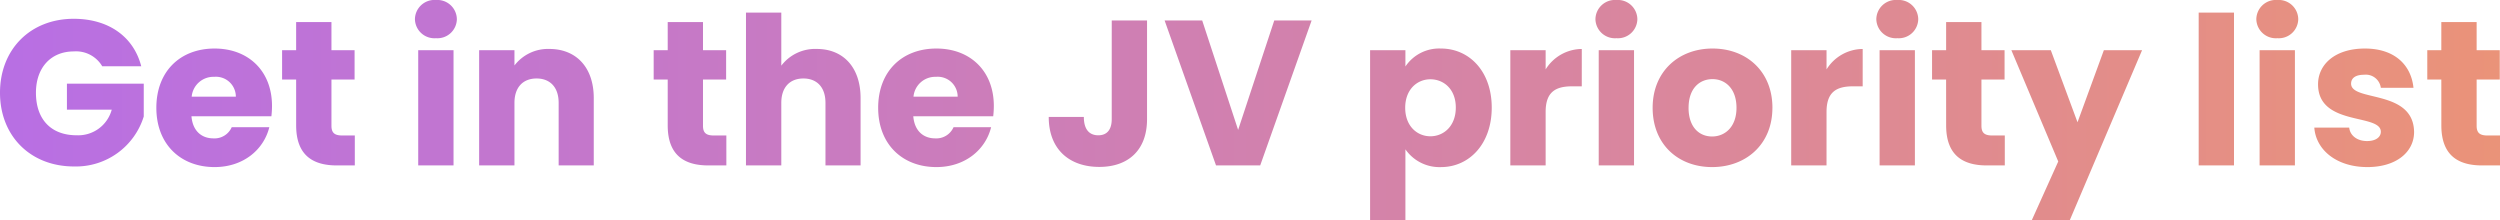 <?xml version="1.0" encoding="utf-8"?>
<svg xmlns="http://www.w3.org/2000/svg" xmlns:xlink="http://www.w3.org/1999/xlink" width="435.78" height="38.412" viewBox="0 0 435.78 38.412">
  <defs>
    <linearGradient id="linear-gradient" x1="-0.154" y1="0.5" x2="1.086" y2="0.5" gradientUnits="objectBoundingBox">
      <stop offset="0" stop-color="#b069f5"/>
      <stop offset="1" stop-color="#ef966f"/>
    </linearGradient>
  </defs>
  <path id="Path_13971" data-name="Path 13971" d="M-205.038-25.56c-7.56,0-12.852,5.328-12.852,12.888S-212.562.18-205,.18a12.376,12.376,0,0,0,12.168-8.712v-5.724h-13.392V-9.72h7.812a6.054,6.054,0,0,1-6.12,4.464c-4.428,0-7.092-2.736-7.092-7.416,0-4.392,2.628-7.2,6.588-7.2a5.293,5.293,0,0,1,4.968,2.592h6.8C-194.6-22.464-198.99-25.56-205.038-25.56Zm24.48,10.116a3.473,3.473,0,0,1,3.78,3.456h-7.7A3.807,3.807,0,0,1-180.558-15.444Zm9.612,8.784H-177.5a3.273,3.273,0,0,1-3.2,1.944c-1.98,0-3.6-1.224-3.816-3.852h13.932a15.555,15.555,0,0,0,.108-1.8c0-6.12-4.14-10.008-10.008-10.008-5.976,0-10.152,3.96-10.152,10.332S-186.39.288-180.486.288C-175.482.288-171.918-2.736-170.946-6.66Zm4.68-.324c0,5.22,2.916,6.984,7.092,6.984h3.132V-5.22h-2.2c-1.368,0-1.872-.5-1.872-1.692v-8.064h4.032v-5.112h-4.032v-4.9h-6.156v4.9h-2.448v5.112h2.448ZM-144.99,0h6.156V-20.088h-6.156Zm3.1-22.176a3.389,3.389,0,0,0,3.636-3.312,3.4,3.4,0,0,0-3.636-3.348,3.406,3.406,0,0,0-3.672,3.348A3.4,3.4,0,0,0-141.894-22.176ZM-120.51,0h6.12V-11.736c0-5.4-3.1-8.568-7.74-8.568a7.366,7.366,0,0,0-6.084,2.88v-2.664h-6.156V0h6.156V-10.908c0-2.736,1.512-4.248,3.852-4.248s3.852,1.512,3.852,4.248ZM-101.5-6.984C-101.5-1.764-98.586,0-94.41,0h3.132V-5.22h-2.2c-1.368,0-1.872-.5-1.872-1.692v-8.064h4.032v-5.112h-4.032v-4.9H-101.5v4.9h-2.448v5.112h2.448ZM-87.858,0H-81.7V-10.908c0-2.736,1.512-4.248,3.852-4.248S-74-13.644-74-10.908V0h6.12V-11.736c0-5.4-3.06-8.568-7.632-8.568A7.408,7.408,0,0,0-81.7-17.388V-26.64h-6.156Zm33.12-15.444a3.473,3.473,0,0,1,3.78,3.456h-7.7A3.807,3.807,0,0,1-54.738-15.444Zm9.612,8.784h-6.552a3.273,3.273,0,0,1-3.2,1.944c-1.98,0-3.6-1.224-3.816-3.852h13.932a15.557,15.557,0,0,0,.108-1.8c0-6.12-4.14-10.008-10.008-10.008-5.976,0-10.152,3.96-10.152,10.332S-60.57.288-54.666.288C-49.662.288-46.1-2.736-45.126-6.66Zm21.024-1.4c0,1.872-.864,2.808-2.34,2.808-1.584,0-2.52-1.044-2.52-3.2h-6.12c0,5.688,3.636,8.712,8.82,8.712,5,0,8.316-2.88,8.316-8.316V-25.272H-24.1ZM-2.07-6.192l-6.264-19.08h-6.552L-5.922,0h7.7l8.964-25.272H4.23ZM27.09-17.244v-2.844H20.934V9.576H27.09V-2.808a7.226,7.226,0,0,0,6.192,3.1c4.932,0,8.856-4.032,8.856-10.368s-3.924-10.3-8.856-10.3A7.082,7.082,0,0,0,27.09-17.244Zm8.784,7.164c0,3.2-2.088,5-4.428,5-2.3,0-4.392-1.764-4.392-4.968s2.088-4.968,4.392-4.968C33.786-15.012,35.874-13.284,35.874-10.08Zm15.66.756c0-3.456,1.692-4.464,4.608-4.464h1.692V-20.3a7.488,7.488,0,0,0-6.3,3.564v-3.348H45.378V0h6.156ZM60.786,0h6.156V-20.088H60.786Zm3.1-22.176a3.389,3.389,0,0,0,3.636-3.312,3.4,3.4,0,0,0-3.636-3.348,3.406,3.406,0,0,0-3.672,3.348A3.4,3.4,0,0,0,63.882-22.176Zm27.18,12.132c0-6.372-4.536-10.332-10.44-10.332-5.868,0-10.44,3.96-10.44,10.332S74.646.288,80.55.288,91.062-3.672,91.062-10.044Zm-14.616,0c0-3.42,1.944-5,4.176-5,2.16,0,4.176,1.584,4.176,5,0,3.384-2.052,5-4.248,5C78.318-5.04,76.446-6.66,76.446-10.044Zm24.048.72c0-3.456,1.692-4.464,4.608-4.464h1.692V-20.3a7.488,7.488,0,0,0-6.3,3.564v-3.348H94.338V0h6.156ZM109.746,0H115.9V-20.088h-6.156Zm3.1-22.176a3.389,3.389,0,0,0,3.636-3.312,3.4,3.4,0,0,0-3.636-3.348,3.406,3.406,0,0,0-3.672,3.348A3.4,3.4,0,0,0,112.842-22.176Zm8.5,15.192c0,5.22,2.916,6.984,7.092,6.984h3.132V-5.22h-2.2c-1.368,0-1.872-.5-1.872-1.692v-8.064h4.032v-5.112h-4.032v-4.9h-6.156v4.9H118.89v5.112h2.448Zm22.9-.54L139.59-20.088h-6.876l8.172,19.4L136.278,9.54H142.9l12.6-29.628h-6.66ZM165.366,0h6.156V-26.64h-6.156Zm10.62,0h6.156V-20.088h-6.156Zm3.1-22.176a3.389,3.389,0,0,0,3.636-3.312,3.4,3.4,0,0,0-3.636-3.348,3.406,3.406,0,0,0-3.672,3.348A3.4,3.4,0,0,0,179.082-22.176ZM202.914-5.832c-.108-7.488-10.98-5.22-10.98-8.424,0-.972.792-1.548,2.232-1.548a2.648,2.648,0,0,1,2.952,2.268h5.688c-.4-3.96-3.276-6.84-8.46-6.84-5.256,0-8.172,2.808-8.172,6.228,0,7.38,10.944,5.04,10.944,8.28,0,.9-.828,1.62-2.412,1.62-1.692,0-2.952-.936-3.1-2.34h-6.084c.288,3.888,3.888,6.876,9.252,6.876C199.818.288,202.914-2.34,202.914-5.832Zm4.752-1.152c0,5.22,2.916,6.984,7.092,6.984h3.132V-5.22h-2.2c-1.368,0-1.872-.5-1.872-1.692v-8.064h4.032v-5.112h-4.032v-4.9h-6.156v4.9h-2.448v5.112h2.448Z" transform="translate(217.89 28.836)" fill="url(#linear-gradient)"/>
</svg>